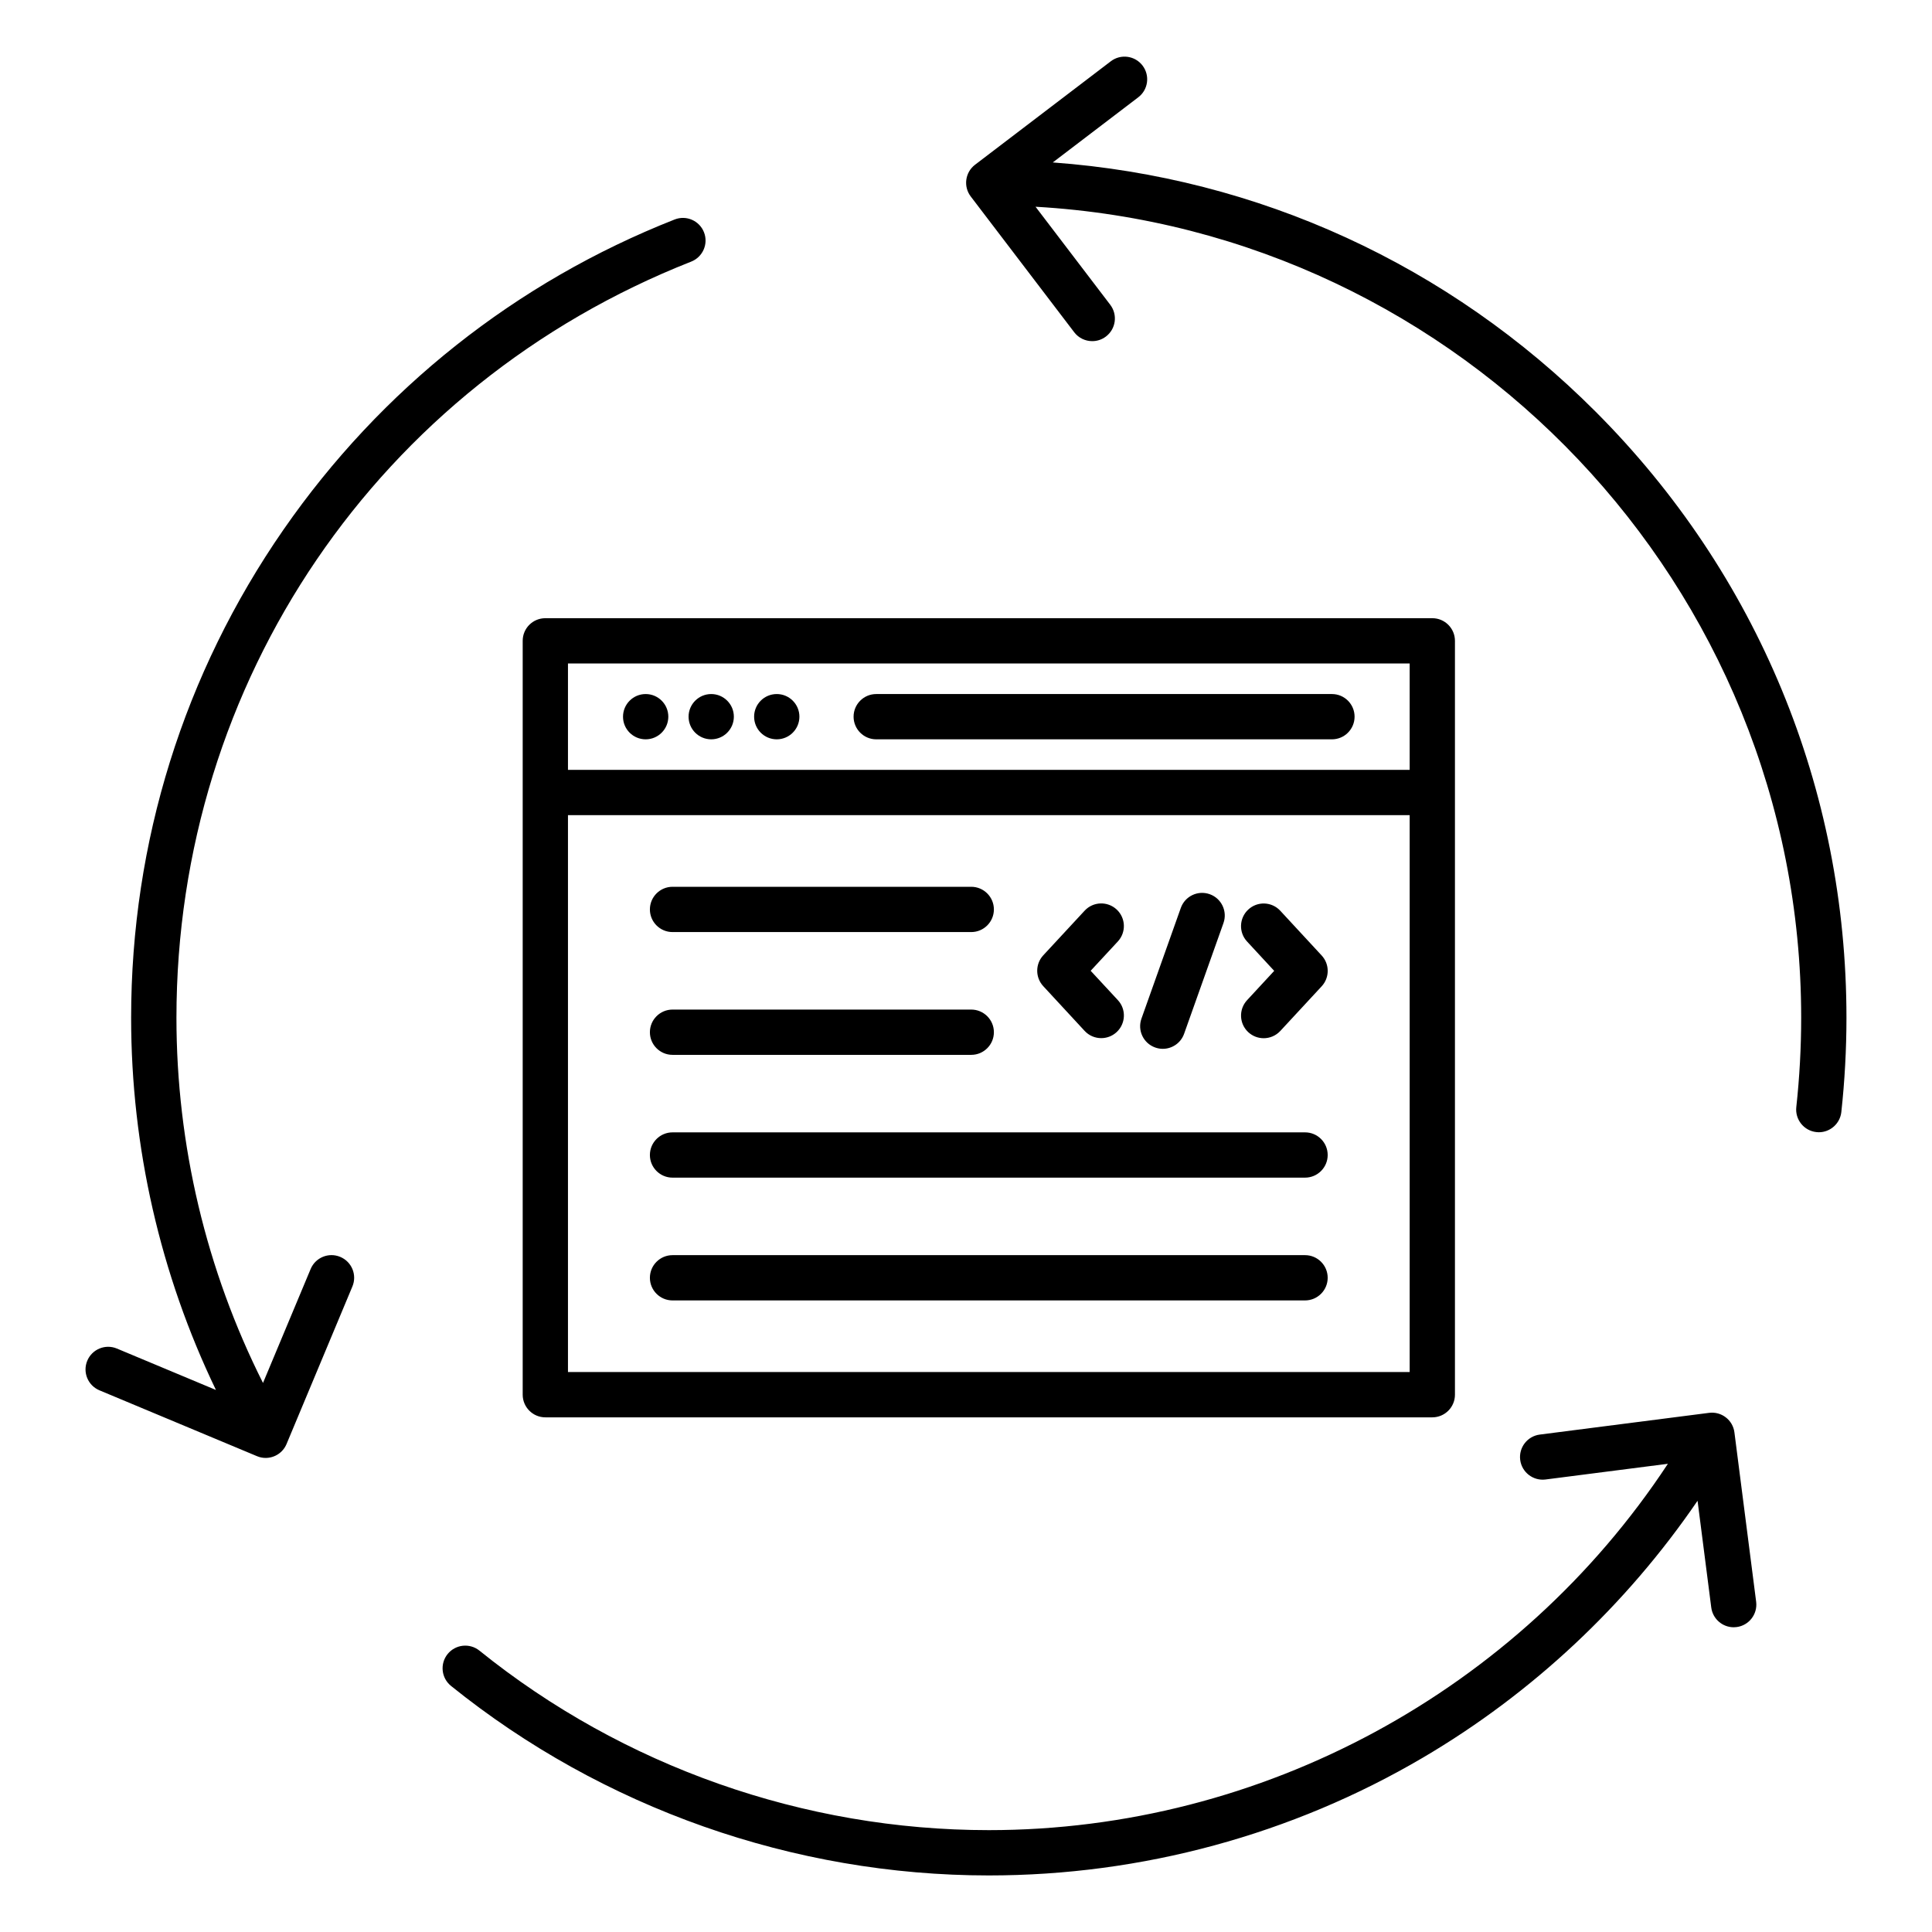 <svg xmlns="http://www.w3.org/2000/svg" width="101" height="101" viewBox="0 0 101 101" fill="none"><path d="M96.528 53.206C96.528 54.851 96.437 56.508 96.26 58.136C96.192 58.741 95.68 59.191 95.084 59.191C95.04 59.191 94.997 59.189 94.954 59.183C94.305 59.112 93.835 58.528 93.906 57.877C94.074 56.337 94.161 54.764 94.161 53.206C94.161 30.623 76.415 12.08 54.135 10.808L58.041 15.933C58.438 16.454 58.337 17.195 57.816 17.592C57.601 17.756 57.351 17.834 57.1 17.834C56.743 17.834 56.39 17.675 56.157 17.369L50.748 10.271C50.352 9.751 50.453 9.009 50.973 8.612L58.071 3.203C58.59 2.807 59.333 2.907 59.73 3.428C60.126 3.949 60.026 4.691 59.505 5.087L55.037 8.492C65.764 9.277 75.744 13.836 83.419 21.525C91.872 29.992 96.528 41.242 96.528 53.206ZM36.135 13.676C36.742 13.437 37.042 12.749 36.802 12.141C36.563 11.534 35.875 11.234 35.267 11.475C26.984 14.737 19.914 20.342 14.822 27.686C9.611 35.202 6.855 44.027 6.855 53.208C6.855 59.965 8.382 66.626 11.289 72.664L6.111 70.499C5.508 70.246 4.815 70.532 4.563 71.134C4.31 71.737 4.596 72.43 5.198 72.682L13.432 76.124C13.582 76.188 13.736 76.217 13.887 76.217C14.351 76.217 14.791 75.943 14.98 75.489L18.422 67.255C18.675 66.652 18.391 65.959 17.787 65.707C17.184 65.454 16.491 65.738 16.239 66.342L13.749 72.297C10.784 66.405 9.224 59.854 9.224 53.206C9.224 35.632 19.788 20.115 36.135 13.676ZM90.671 74.882C90.632 74.57 90.47 74.288 90.221 74.097C89.973 73.905 89.659 73.82 89.347 73.86L80.496 74.996C79.847 75.079 79.389 75.673 79.472 76.32C79.555 76.967 80.149 77.426 80.796 77.344L87.193 76.523C79.374 88.392 65.983 95.675 51.693 95.675C42.029 95.675 32.572 92.344 25.064 86.291C24.555 85.881 23.81 85.962 23.399 86.471C22.989 86.98 23.07 87.726 23.579 88.136C31.507 94.525 41.491 98.043 51.693 98.043C59.688 98.043 67.538 95.912 74.391 91.882C80.106 88.521 85.013 83.916 88.744 78.456L89.46 84.035C89.537 84.632 90.046 85.069 90.632 85.069C90.681 85.069 90.732 85.064 90.784 85.059C91.433 84.976 91.89 84.382 91.807 83.735L90.671 74.882ZM45.807 38.65H69.631C70.284 38.65 70.814 38.119 70.814 37.466C70.814 36.813 70.284 36.283 69.631 36.283H45.807C45.154 36.283 44.623 36.813 44.623 37.466C44.623 38.119 45.154 38.65 45.807 38.65ZM33.754 38.65C34.407 38.65 34.938 38.119 34.938 37.466C34.938 36.813 34.407 36.283 33.754 36.283C33.101 36.283 32.57 36.813 32.57 37.466C32.568 38.119 33.099 38.65 33.754 38.65ZM37.181 38.65C37.833 38.65 38.364 38.119 38.364 37.466C38.364 36.813 37.833 36.283 37.181 36.283C36.528 36.283 35.997 36.813 35.997 37.466C35.997 38.119 36.526 38.65 37.181 38.65ZM40.607 38.65C41.26 38.65 41.791 38.119 41.791 37.466C41.791 36.813 41.26 36.283 40.607 36.283C39.952 36.283 39.423 36.813 39.423 37.466C39.423 38.119 39.952 38.65 40.607 38.65ZM28.509 32.318H74.878C75.531 32.318 76.061 32.848 76.061 33.501V72.911C76.061 73.564 75.531 74.095 74.878 74.095H28.509C27.856 74.095 27.325 73.564 27.325 72.911V33.501C27.325 32.846 27.854 32.318 28.509 32.318ZM73.694 71.727V42.613H29.692V71.727H73.694ZM29.692 34.685V40.246H73.694V34.685H29.692ZM35.158 48.726H50.774C51.427 48.726 51.958 48.196 51.958 47.543C51.958 46.89 51.427 46.359 50.774 46.359H35.158C34.505 46.359 33.975 46.89 33.975 47.543C33.975 48.196 34.505 48.726 35.158 48.726ZM35.158 55.145H50.774C51.427 55.145 51.958 54.615 51.958 53.962C51.958 53.309 51.427 52.778 50.774 52.778H35.158C34.505 52.778 33.975 53.309 33.975 53.962C33.975 54.615 34.505 55.145 35.158 55.145ZM68.226 59.197H35.158C34.505 59.197 33.975 59.728 33.975 60.381C33.975 61.034 34.505 61.564 35.158 61.564H68.224C68.877 61.564 69.408 61.034 69.408 60.381C69.408 59.728 68.879 59.197 68.226 59.197ZM68.226 65.616H35.158C34.505 65.616 33.975 66.147 33.975 66.8C33.975 67.453 34.505 67.983 35.158 67.983H68.224C68.877 67.983 69.408 67.453 69.408 66.8C69.408 66.147 68.879 65.616 68.226 65.616ZM56.702 53.893C56.935 54.145 57.252 54.271 57.57 54.271C57.858 54.271 58.146 54.167 58.375 53.956C58.854 53.512 58.884 52.762 58.438 52.283L57.017 50.75L58.438 49.217C58.882 48.738 58.854 47.989 58.375 47.545C57.895 47.101 57.146 47.128 56.702 47.608L54.538 49.943C54.118 50.397 54.118 51.099 54.538 51.553L56.702 53.893ZM66.93 47.612C66.486 47.132 65.737 47.103 65.257 47.549C64.778 47.992 64.748 48.742 65.194 49.221L66.612 50.754L65.194 52.287C64.75 52.766 64.778 53.516 65.257 53.96C65.486 54.171 65.774 54.275 66.062 54.275C66.38 54.275 66.697 54.147 66.93 53.897L69.094 51.561C69.514 51.107 69.514 50.405 69.094 49.951L66.93 47.612ZM60.391 54.761C60.523 54.808 60.655 54.83 60.787 54.83C61.275 54.83 61.73 54.528 61.902 54.043L63.959 48.257C64.178 47.641 63.857 46.965 63.241 46.746C62.624 46.527 61.949 46.848 61.73 47.464L59.673 53.249C59.452 53.863 59.773 54.542 60.391 54.761Z" fill="black"></path></svg>